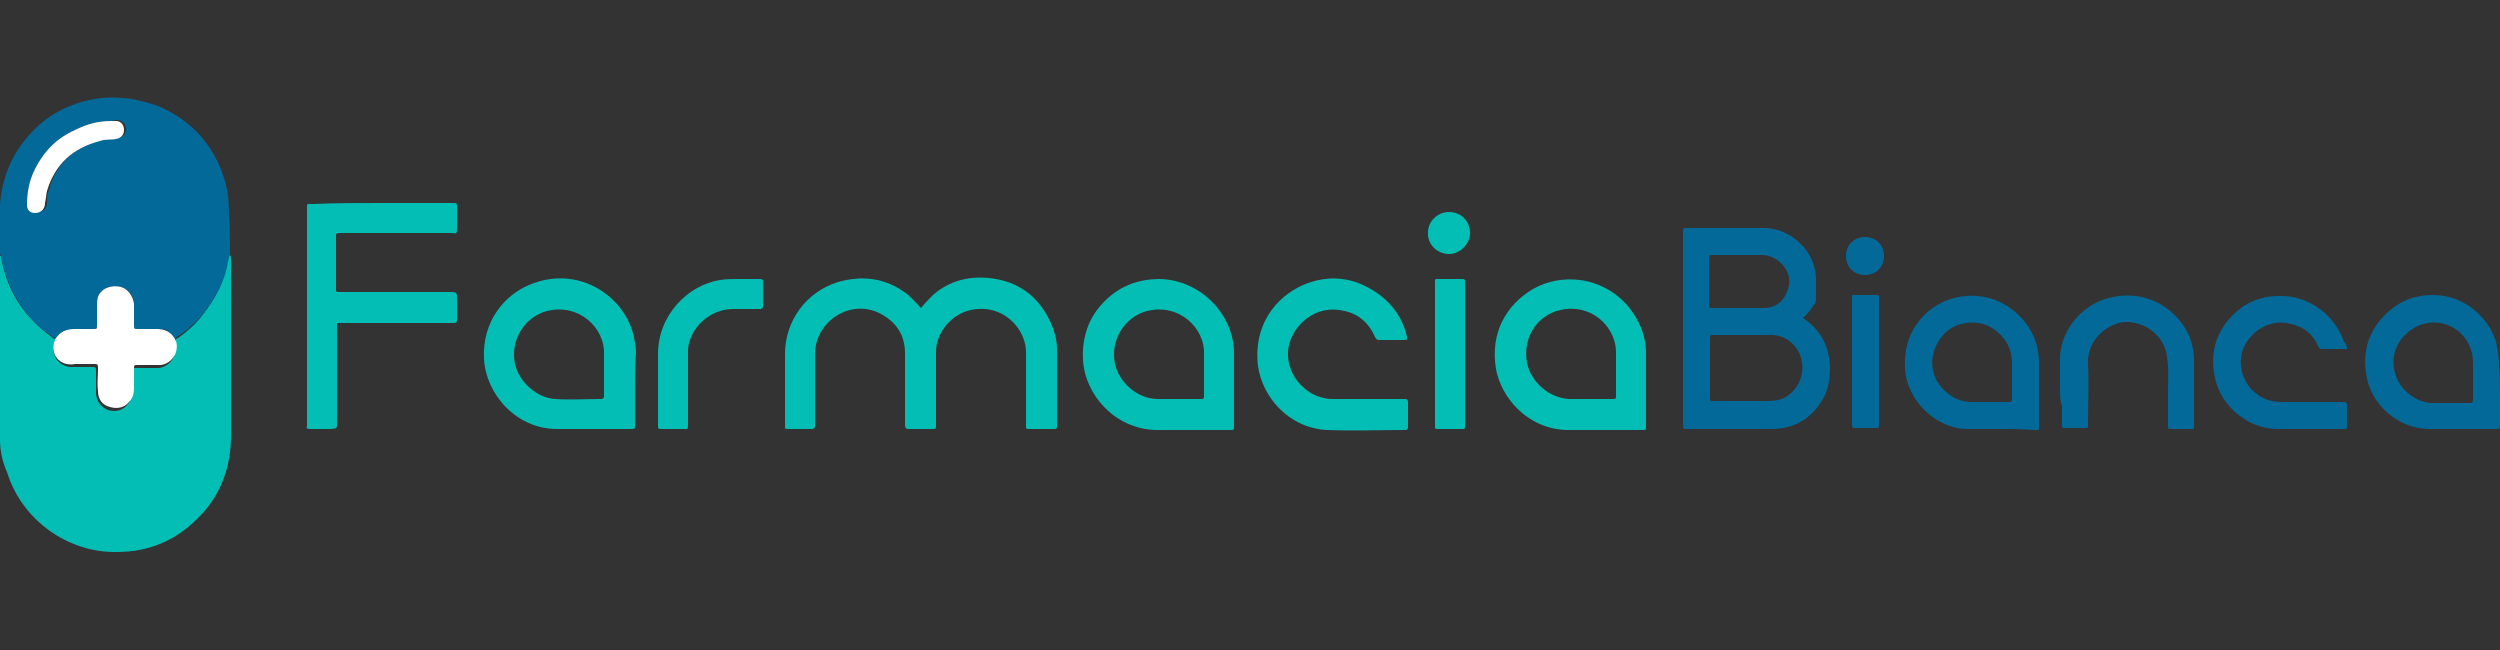 <?xml version="1.0" encoding="utf-8"?>
<!-- Generator: Adobe Illustrator 26.3.1, SVG Export Plug-In . SVG Version: 6.00 Build 0)  -->
<svg version="1.1" id="Livello_1" xmlns="http://www.w3.org/2000/svg" xmlns:xlink="http://www.w3.org/1999/xlink" x="0px" y="0px"
	 viewBox="0 0 250 65" style="enable-background:new 0 0 250 65;" xml:space="preserve">
<rect x="0" y="0" width="250" height="65" fill="#333333" stroke="none"/>
<style type="text/css">
	.st0{fill:#03BEB4;}
	.st1{fill:#036998;}
	.st2{fill:#FFFFFF;}
</style>
<g>
	<path class="st0" d="M23,25.5c0.1,0.1,0.1,0.3,0.1,0.5c0,5.9,0,11.7,0,17.6c0,3.2-1.1,6.1-3.4,8.3c-2.2,2.2-4.9,3.3-8,3.3
		c-4.8,0.1-9.5-3.1-11-8C0.2,46.1,0,45,0,43.9c0-6,0-12,0-18c0-0.1,0-0.3,0-0.4c0,0.1,0.1,0.1,0.1,0.2c0.3,1.6,0.8,3.1,1.7,4.5
		c0.9,1.4,2.1,2.6,3.5,3.6c0.1,0.1,0.2,0.1,0.3,0.1c0,0.1,0,0.1-0.1,0.2c-0.6,1.4,0.5,2.7,1.8,2.6c0.6,0,1.2,0,1.8,0
		c0.5,0,0.5,0,0.5,0.5c0,0.7,0,1.5,0,2.2c0.1,0.8,0.5,1.3,1.2,1.6c0.7,0.2,1.4,0.1,1.9-0.5c0.4-0.4,0.5-0.9,0.5-1.4
		c0-0.6,0-1.3,0-1.9c0-0.4,0-0.4,0.4-0.4c0.7,0,1.3,0,2,0c1.1,0.1,2.3-1.1,1.8-2.4c0-0.1,0-0.2-0.1-0.2c0.1-0.2,0.3-0.3,0.5-0.4
		c1-0.7,1.9-1.5,2.6-2.5c1.1-1.4,1.9-3,2.2-4.8C22.8,26,22.8,25.7,23,25.5z"/>
	<path class="st1" d="M23,25.5c-0.2,0.2-0.1,0.5-0.2,0.7c-0.3,1.8-1.1,3.4-2.2,4.8c-0.7,1-1.6,1.8-2.6,2.5c-0.2,0.1-0.4,0.2-0.5,0.4
		c-0.4-0.7-1-1.1-1.8-1c-0.6,0-1.3,0-1.9,0c-0.4,0-0.4,0-0.4-0.4c0-0.7,0-1.4,0-2.1c0-0.8-0.5-1.4-1.3-1.7c-0.7-0.2-1.6,0-2,0.5
		c-0.3,0.4-0.4,0.8-0.4,1.2c0,0.7,0,1.4,0,2.1c0,0.3,0,0.4-0.4,0.4c-0.6,0-1.2,0-1.8,0c-0.8,0-1.4,0.2-1.9,0.9c-0.1,0-0.2,0-0.3-0.1
		c-1.4-0.9-2.6-2.1-3.5-3.6c-0.9-1.4-1.4-2.9-1.7-4.5c0-0.1,0-0.1-0.1-0.2c0-1.6-0.1-3.3,0-4.9c0.2-3,1.4-5.6,3.6-7.7
		c0.8-0.8,1.7-1.4,2.7-1.9c1.9-0.9,3.9-1.3,6-1.1c1.2,0.1,2.3,0.4,3.5,0.8c3.3,1.4,5.5,3.8,6.6,7.2c0.4,1.2,0.5,2.4,0.5,3.6
		C23,22.8,23,24.2,23,25.5z M11.1,12.1c-1.2,0-2.4,0.3-3.4,0.8c-1.8,0.8-3.1,2.1-4,3.9c-0.6,1.1-0.8,2.3-0.8,3.6
		c0,0.5,0.3,0.8,0.8,0.8c0.6,0,1-0.3,1-1c0-0.4,0-0.8,0.2-1.2c0.7-2.7,2.6-4.3,5.3-5c0.5-0.1,1.1-0.1,1.6-0.2
		c0.5-0.1,0.8-0.4,0.8-0.9c0-0.5-0.3-0.8-0.8-0.9C11.4,12,11.2,12.1,11.1,12.1z"/>
	<path class="st0" d="M92.1,30.8c0.4-0.5,0.8-0.9,1.2-1.3c1.6-1.4,3.5-1.9,5.6-1.7c2.9,0.3,4.9,1.8,6.1,4.3c0.4,0.9,0.7,1.8,0.7,2.8
		c0,2.5,0,5,0,7.6c0,0.4,0,0.4-0.4,0.4c-0.8,0-1.6,0-2.3,0c-0.4,0-0.4,0-0.4-0.4c0-0.9,0-1.8,0-2.6c0-1.6,0-3.1,0-4.7
		c0-1.9-1.6-4.1-4.1-4.3c-2.5-0.2-4.3,1.5-4.8,3.4c-0.1,0.4-0.1,0.8-0.1,1.2c0,2.2,0,4.5,0,6.7c0,0.1,0,0.2,0,0.3
		c0,0.4,0,0.4-0.4,0.4c-0.7,0-1.5,0-2.2,0c-0.4,0-0.5,0-0.5-0.5c0-2.4,0-4.7,0-7.1c0-1.8-0.9-3.1-2.4-3.9c-2.9-1.6-6.5,0.6-6.6,3.9
		c0,2.3,0,4.7,0,7c0,0.1,0,0.2,0,0.3c0,0.2-0.1,0.3-0.3,0.3c-0.8,0-1.7,0-2.5,0c-0.2,0-0.2-0.1-0.2-0.2c0-0.1,0-0.2,0-0.2
		c0-2.4,0-4.7,0-7.1c0-3.3,2.1-6.2,5.3-7.2c2.5-0.7,4.8-0.4,6.9,1.2C91.2,29.8,91.6,30.3,92.1,30.8z"/>
	<path class="st1" d="M180.3,31.8c0.4,0.3,0.7,0.5,1,0.8c1.1,1.1,1.6,2.4,1.7,4c0,1-0.1,2-0.5,2.9c-1.1,2.2-2.9,3.4-5.4,3.4
		c-2.8,0-5.6,0-8.4,0c-0.4,0-0.4,0-0.4-0.4c0-3.2,0-6.3,0-9.5c0-3.2,0-6.4,0-9.6c0-0.1,0-0.2,0-0.3c0-0.3,0.1-0.3,0.3-0.3
		c2.6,0,5.2,0,7.8,0c2.7,0,5.3,2.4,5.2,5.3c0,0.6,0,1.2,0,1.8c0,0.3-0.1,0.5-0.3,0.7C181.1,31,180.7,31.4,180.3,31.8z M171,36.8
		c0,0.9,0,1.9,0,2.8c0,0.6,0,0.5,0.5,0.5c1.8,0,3.6,0,5.4,0c1,0,1.8-0.3,2.4-1c0.9-0.9,1.2-2.4,0.7-3.6c-0.5-1.3-1.8-2.1-3.1-2
		c-0.2,0-0.5,0-0.7,0c-1.6,0-3.2,0-4.8,0c-0.4,0-0.4,0-0.4,0.4C171,34.9,171,35.9,171,36.8z M173.9,30.8
		C173.9,30.8,173.9,30.8,173.9,30.8c0.8,0,1.7,0,2.5,0c1.1,0,1.9-0.6,2.3-1.6c0.4-1,0.3-1.9-0.5-2.8c-0.6-0.6-1.3-0.9-2.1-0.9
		c-1.6,0-3.2,0-4.8,0c-0.4,0-0.4,0-0.4,0.4c0,1.5,0,3,0,4.5c0,0.4,0,0.4,0.4,0.4C172.2,30.8,173.1,30.8,173.9,30.8z"/>
	<path class="st0" d="M38.2,20.3c2.3,0,4.6,0,6.9,0c0.1,0,0.2,0,0.3,0c0.2,0,0.3,0,0.3,0.3c0,0.8,0,1.6,0,2.4c0,0.3-0.1,0.4-0.4,0.3
		c-0.1,0-0.2,0-0.3,0c-3.6,0-7.2,0-10.8,0c-0.7,0-0.6,0-0.6,0.6c0,1.5,0,3.1,0,4.6c0,0.8-0.1,0.7,0.6,0.7c3.6,0,7.1,0,10.7,0
		c0.8,0,0.8,0,0.8,0.8c0,0.7,0,1.3,0,2c0,0.2-0.1,0.3-0.3,0.3c-0.1,0-0.2,0-0.3,0c-3.6,0-7.2,0-10.8,0c-0.7,0-0.6-0.1-0.6,0.6
		c0,3.1,0,6.3,0,9.4c0,0.6,0,0.5-0.6,0.6c-0.7,0-1.4,0-2.1,0c-0.3,0-0.4-0.1-0.3-0.3c0-0.1,0-0.2,0-0.3c0-7.1,0-14.2,0-21.3
		c0-0.7-0.1-0.6,0.6-0.6C33.5,20.3,35.9,20.3,38.2,20.3z"/>
	<path class="st0" d="M123.4,38.7c0,1.3,0,2.6,0,3.9c0,0.4,0,0.4-0.4,0.4c-2.5,0-5,0-7.4,0c-4.1-0.1-7.1-3.5-7.3-7
		c-0.1-1.8,0.3-3.5,1.4-5c1.6-2.1,3.7-3.1,6.3-3.1c4.1,0.1,7.4,3.6,7.4,7.4C123.4,36.4,123.4,37.5,123.4,38.7z M120.4,37.3
		c0-0.6,0-1.3,0-1.9c0.1-2.6-2.5-5.1-5.7-4.3c-2.3,0.6-3.7,3-3.2,5.3c0.4,1.8,2.2,3.5,4.3,3.5c1.4,0,2.8,0,4.2,0
		c0.4,0,0.4,0,0.4-0.4C120.4,38.8,120.4,38,120.4,37.3z"/>
	<path class="st0" d="M63.5,38.6c0,1.3,0,2.6,0,3.9c0,0.4,0,0.4-0.4,0.4c-2.5,0-4.9,0-7.4,0c-4.1,0-7.1-3.5-7.3-7
		c-0.2-3.8,2.1-6.4,4.5-7.4c4.9-2.1,9.6,1.1,10.5,5.2c0.1,0.5,0.2,1.1,0.2,1.6C63.5,36.4,63.5,37.5,63.5,38.6z M60.4,37.3
		c0-0.6,0-1.3,0-1.9c0.1-2.6-2.5-5.1-5.7-4.3c-2.3,0.6-3.7,3-3.2,5.3c0.4,1.8,2.2,3.4,4,3.5c1.5,0.1,3.1,0,4.6,0
		c0.2,0,0.3-0.1,0.3-0.3C60.4,38.8,60.4,38.1,60.4,37.3z"/>
	<path class="st0" d="M164.6,38.7c0,1.3,0,2.6,0,3.9c0,0.4,0,0.4-0.4,0.4c-2.5,0-5,0-7.5,0c-4-0.1-6.6-3.3-7.1-6.1
		c-0.6-3.6,1-6.4,3.7-8c2.8-1.6,6.8-1.3,9.4,1.6c1.2,1.4,1.9,3,1.9,4.9C164.6,36.5,164.6,37.6,164.6,38.7
		C164.6,38.7,164.6,38.7,164.6,38.7z M161.6,37.2C161.6,37.2,161.6,37.2,161.6,37.2c0-0.7,0-1.4,0-2c0-2.2-2-4.6-5-4.3
		c-2.7,0.3-4.4,2.7-3.9,5.4c0.4,1.9,2.2,3.5,4.2,3.6c1.4,0,2.9,0,4.3,0c0.4,0,0.4,0,0.4-0.4C161.6,38.7,161.6,38,161.6,37.2z"/>
	<path class="st0" d="M140.7,33.9c-0.1,0.1-0.2,0.1-0.2,0.1c-0.9,0-1.7,0-2.6,0c-0.2,0-0.3-0.1-0.4-0.3c-0.7-1.6-1.9-2.5-3.6-2.7
		c-2.8-0.4-5,2-5.1,4.2c-0.1,2.5,1.9,4.3,3.6,4.6c0.3,0.1,0.7,0.1,1,0.1c2.3,0,4.6,0,6.8,0c0.1,0,0.2,0,0.3,0c0.2,0,0.3,0.1,0.3,0.3
		c0,0.8,0,1.7,0,2.5c0,0.2-0.1,0.3-0.3,0.3c0,0,0,0,0,0c-2.6,0-5.2,0.1-7.8,0c-3.9-0.2-6.5-3.4-6.9-6.4c-0.5-4.1,1.8-6.9,4.5-8.1
		c2.6-1.1,5.1-0.8,7.4,0.8c1.6,1.1,2.6,2.6,3,4.4C140.7,33.7,140.7,33.8,140.7,33.9z"/>
	<path class="st1" d="M250,39c0,1.2,0,2.3,0,3.5c0,0.4,0,0.4-0.4,0.4c-2.3,0-4.5,0-6.8,0c-3.1-0.1-5.8-2.5-6.2-5.6
		c-0.3-2.1,0.2-4,1.7-5.6c1.4-1.5,3-2.2,5-2.2c3.3,0,5.7,2.5,6.3,4.7c0.2,0.8,0.3,1.6,0.3,2.4C250,37.4,250,38.2,250,39
		C250,39,250,39,250,39z M247.3,37.9C247.3,37.9,247.3,37.9,247.3,37.9c0-0.6,0-1.2,0-1.8c-0.1-2.6-2.5-4.4-5-3.7
		c-1.7,0.5-3.5,2.4-2.8,4.9c0.4,1.6,2,2.9,3.6,3c1.3,0,2.6,0,3.9,0c0.3,0,0.3-0.1,0.3-0.4C247.3,39.2,247.3,38.6,247.3,37.9z"/>
	<path class="st1" d="M200,42.9c-1.1,0-2.3,0-3.4,0c-3.1-0.1-5.9-2.9-6.1-6c-0.1-1.8,0.3-3.4,1.4-4.8c2.3-2.9,6.6-3.4,9.5-1
		c1.6,1.3,2.5,3.1,2.5,5.2c0,2.1,0,4.2,0,6.3c0,0.5,0,0.4-0.5,0.4C202.3,42.9,201.2,42.9,200,42.9C200,42.9,200,42.9,200,42.9z
		 M198.9,40.2c0.6,0,1.3,0,1.9,0c0.4,0,0.4,0,0.4-0.4c0-1.1,0-2.3,0-3.4c0-1.4-0.5-2.5-1.7-3.4c-1.4-1.1-3.8-1-5.1,0.4
		c-1.1,1.2-1.5,2.8-0.9,4.3c0.5,1.2,1.9,2.5,3.6,2.5C197.8,40.2,198.3,40.2,198.9,40.2z"/>
	<path class="st1" d="M234.7,34.9c-0.9,0-1.7,0-2.5,0c-0.3,0-0.3-0.2-0.4-0.3c-0.5-1.2-1.4-1.9-2.7-2.2c-1.7-0.5-3.5,0.3-4.5,1.9
		c-0.9,1.5-0.6,3.4,0.6,4.7c0.8,0.8,1.8,1.2,2.9,1.2c2,0,4,0,6,0c0.1,0,0.2,0,0.3,0c0.2,0,0.3,0.1,0.3,0.3c0,0.4,0,0.9,0,1.3
		c0,0.2,0,0.5,0,0.7c0,0.4,0,0.4-0.3,0.4c-2.3,0-4.5,0-6.8,0c-2.9-0.1-5.5-2.3-6.1-5.1c-0.5-2.3,0-4.4,1.6-6.1
		c1.3-1.4,2.9-2.1,4.8-2.1c3.1-0.1,5.7,2.1,6.5,4.6C234.6,34.3,234.7,34.6,234.7,34.9z"/>
	<path class="st1" d="M206,38.8c0-0.9,0-2,0-3.1c0.1-2.9,2.5-5.5,5.3-6c2-0.4,3.9,0,5.6,1.3c1.6,1.3,2.5,3,2.5,5.1
		c0,2.2,0,4.3,0,6.5c0,0.3-0.1,0.4-0.3,0.3c-0.7,0-1.4,0-2,0c-0.3,0-0.3,0-0.3-0.4c0-1.1,0-2.2,0-3.3c0-1.2,0.1-2.3-0.1-3.5
		c-0.2-2.1-2.2-3.6-4.3-3.5c-1.8,0.2-3.7,1.9-3.6,4.1c0.1,2,0,4,0,6c0,0.1,0,0.2,0,0.3c0,0.2-0.1,0.2-0.2,0.2c-0.7,0-1.5,0-2.2,0
		c-0.2,0-0.2-0.1-0.2-0.3c0-0.6,0-1.3,0-1.9C206,40.1,206,39.6,206,38.8z"/>
	<path class="st0" d="M65.8,38.7c0-1.1,0-2.2,0-3.3c0-3.9,3-6.9,6.2-7.4c0.6-0.1,1.2-0.1,1.8-0.1c0.7,0,1.5,0,2.2,0
		c0.3,0,0.3,0.1,0.3,0.3c0,0.8,0,1.6,0,2.4c0,0.2-0.1,0.3-0.3,0.3c-0.9,0-1.8,0-2.7,0c-1.9,0-3.7,1.3-4.3,3.1
		c-0.2,0.5-0.2,0.9-0.2,1.4c0,2.3,0,4.6,0,7c0,0.6,0,0.5-0.5,0.5c-0.7,0-1.5,0-2.2,0c-0.3,0-0.3-0.1-0.3-0.3
		C65.8,41.3,65.8,40,65.8,38.7z"/>
	<path class="st0" d="M146.5,35.4c0,2.3,0,4.6,0,7c0,0.1,0,0.2,0,0.3c0,0.2-0.1,0.2-0.2,0.2c-0.9,0-1.7,0-2.6,0
		c-0.2,0-0.2-0.1-0.2-0.2c0-0.1,0-0.2,0-0.3c0-4.6,0-9.3,0-13.9c0-0.7-0.1-0.6,0.6-0.6c0.7,0,1.4,0,2,0c0.4,0,0.4,0,0.4,0.4
		c0,2.1,0,4.1,0,6.2C146.5,34.8,146.5,35.1,146.5,35.4C146.5,35.4,146.5,35.4,146.5,35.4z"/>
	<path class="st1" d="M187.9,36.2c0,2,0,4.1,0,6.1c0,0.1,0,0.2,0,0.3c0,0.1-0.1,0.2-0.2,0.2c-0.8,0-1.6,0-2.3,0
		c-0.1,0-0.2-0.1-0.2-0.2c0-0.1,0-0.2,0-0.3c0-4.1,0-8.2,0-12.3c0-0.6-0.1-0.5,0.6-0.5c0.6,0,1.2,0,1.7,0c0.4,0,0.4,0,0.4,0.4
		C187.9,32,187.9,34.1,187.9,36.2z"/>
	<path class="st0" d="M144.9,21.2c1.2,0,2.1,0.9,2.1,2.1c0,1.1-1,2.1-2.1,2.1c-1.2,0-2.2-1-2.1-2.2
		C142.8,22.2,143.7,21.2,144.9,21.2z"/>
	<path class="st1" d="M186.5,23.7c1.1,0,1.9,0.8,1.9,1.9c0,1.1-0.8,1.9-1.9,1.9c-1.1,0-1.9-0.8-1.9-1.9
		C184.6,24.5,185.4,23.7,186.5,23.7z"/>
	<path class="st2" d="M5.6,33.8c0.5-0.7,1.1-0.9,1.9-0.9c0.6,0,1.2,0,1.8,0c0.4,0,0.4,0,0.4-0.4c0-0.7,0-1.4,0-2.1
		c0-0.5,0.1-0.9,0.4-1.2c0.4-0.5,1.3-0.7,2-0.5c0.7,0.2,1.2,0.9,1.3,1.7c0,0.7,0,1.4,0,2.1c0,0.4,0,0.4,0.4,0.4c0.6,0,1.3,0,1.9,0
		c0.8,0,1.4,0.3,1.8,1c0,0.1,0,0.2,0.1,0.2c0.4,1.3-0.7,2.5-1.8,2.4c-0.7,0-1.3,0-2,0c-0.4,0-0.4,0-0.4,0.4c0,0.6,0,1.3,0,1.9
		c0,0.5-0.1,1-0.5,1.4c-0.5,0.6-1.2,0.7-1.9,0.5c-0.8-0.2-1.2-0.8-1.2-1.6c-0.1-0.7,0-1.5,0-2.2c0-0.5,0-0.5-0.5-0.5
		c-0.6,0-1.2,0-1.8,0C6,36.7,4.9,35.4,5.5,34C5.5,33.9,5.5,33.9,5.6,33.8z"/>
	<path class="st2" d="M11.1,12.1c0.2,0,0.3,0,0.5,0c0.5,0,0.8,0.4,0.8,0.9c0,0.5-0.3,0.8-0.8,0.9c-0.5,0.1-1.1,0-1.6,0.2
		c-2.7,0.7-4.5,2.3-5.3,5c-0.1,0.4-0.1,0.8-0.2,1.2c0,0.6-0.4,1-1,1c-0.5,0-0.8-0.3-0.8-0.8c0-1.2,0.2-2.4,0.8-3.6
		c0.9-1.8,2.2-3.1,4-3.9C8.7,12.4,9.8,12.1,11.1,12.1z"/>
</g>
</svg>
